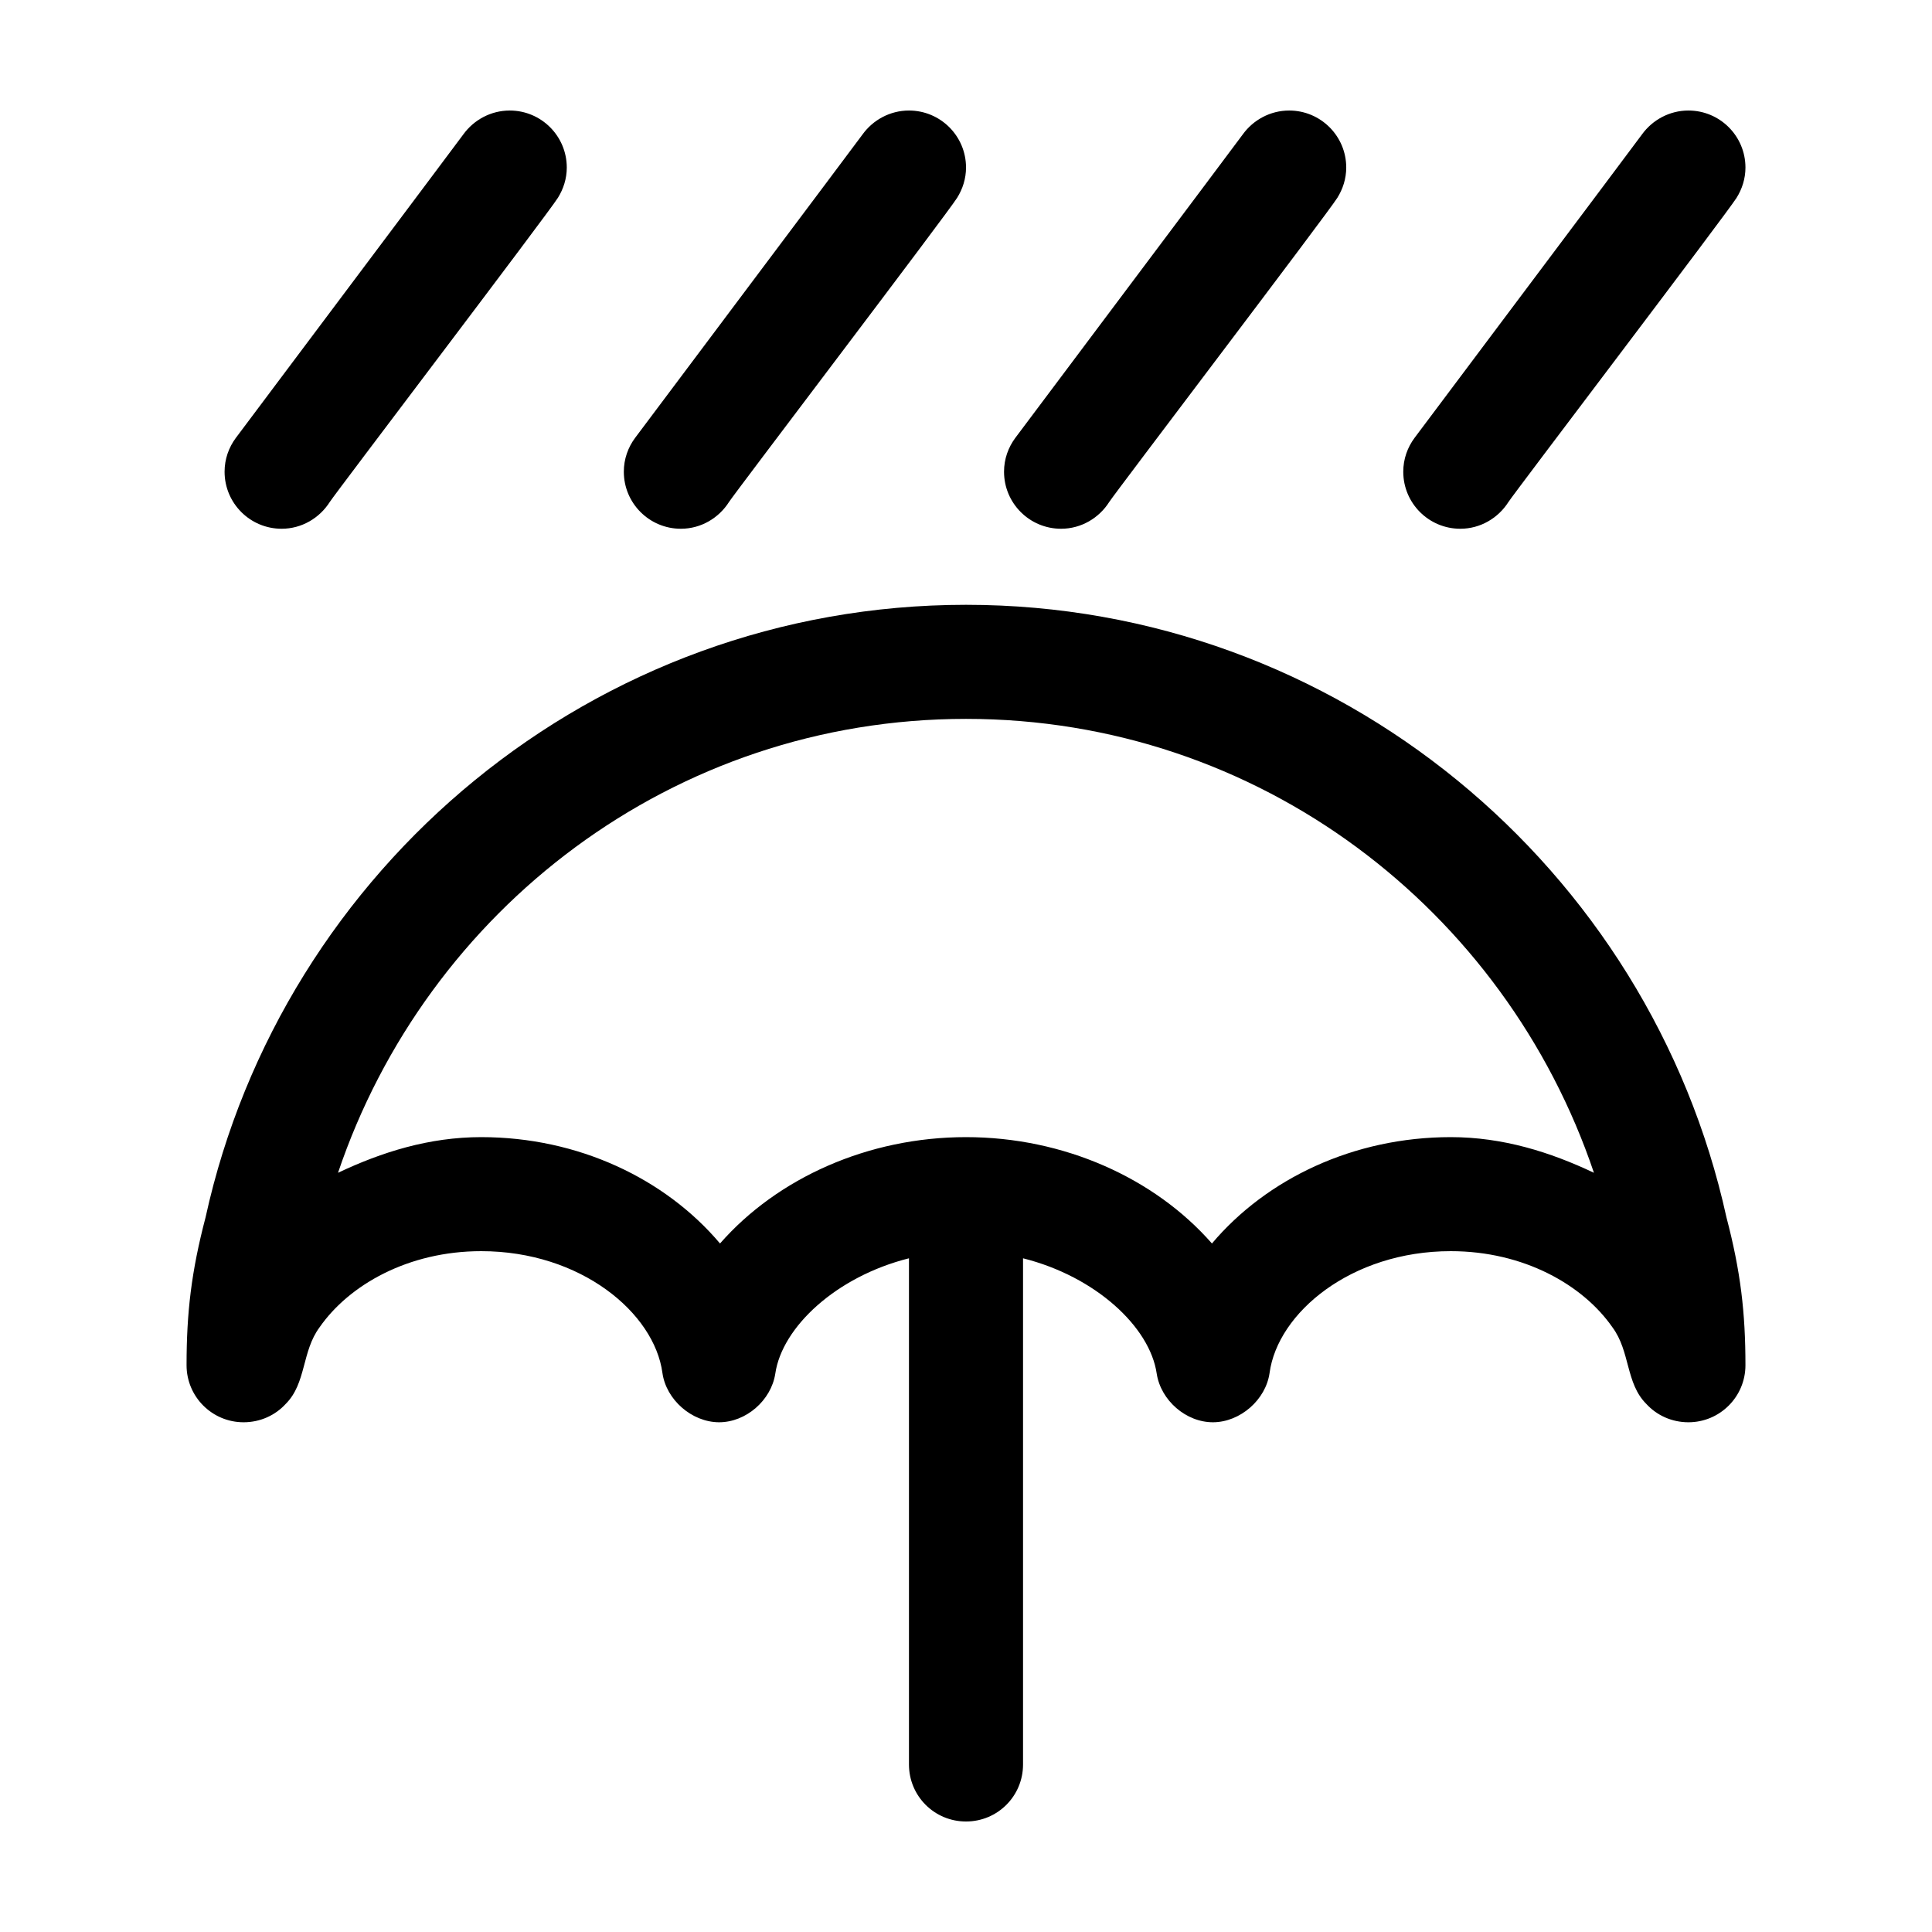 <?xml version="1.0" encoding="UTF-8"?>
<!-- Uploaded to: SVG Repo, www.svgrepo.com, Generator: SVG Repo Mixer Tools -->
<svg fill="#000000" width="800px" height="800px" version="1.1" viewBox="144 144 512 512" xmlns="http://www.w3.org/2000/svg">
 <path d="m279.09 173.29c-5.035 0-9.535 2.512-12.281 6.297-1.809 2.492-57.547 76.742-60.301 80.453-1.867 2.512-2.992 5.602-2.992 8.973 0 8.348 6.769 15.113 15.117 15.113 5.363 0 10.07-2.867 12.75-7.082 1.492-2.344 57.785-76.355 60.457-80.609 1.461-2.328 2.363-5.082 2.363-8.031 0-8.348-6.769-15.113-15.113-15.113zm105.8 0c-5.035 0-9.531 2.512-12.277 6.297-1.809 2.492-57.547 76.742-60.301 80.453-1.867 2.512-2.992 5.602-2.992 8.973 0 8.348 6.766 15.113 15.113 15.113 5.367 0 10.07-2.867 12.754-7.082 1.488-2.344 57.785-76.355 60.457-80.609 1.461-2.328 2.363-5.082 2.363-8.031 0-8.348-6.769-15.113-15.117-15.113zm100.76 0c-5.035 0-9.531 2.512-12.277 6.297-1.809 2.492-57.547 76.742-60.301 80.453-1.867 2.512-2.992 5.602-2.992 8.973 0 8.348 6.766 15.113 15.113 15.113 5.367 0 10.074-2.867 12.754-7.082 1.488-2.344 57.785-76.355 60.457-80.609 1.461-2.328 2.363-5.082 2.363-8.031 0-8.348-6.769-15.113-15.117-15.113zm105.8 0c-5.035 0-9.531 2.512-12.281 6.297-1.805 2.492-57.543 76.742-60.297 80.453-1.867 2.512-2.992 5.602-2.992 8.973 0 8.348 6.766 15.113 15.113 15.113 5.367 0 10.07-2.867 12.754-7.082 1.488-2.344 57.781-76.355 60.457-80.609 1.461-2.328 2.359-5.082 2.359-8.031 0-8.348-6.766-15.113-15.113-15.113zm-191.45 130.99c-98.633 0-181.21 69.785-201.52 162.32-3.773 14.352-5.039 25.293-5.039 39.199 0 8.348 6.766 15.117 15.113 15.117 4.426 0 8.414-1.852 11.18-4.883 5.477-5.477 4.199-13.895 8.973-20.309 7.797-11.195 23.449-20.152 42.824-20.152 26.41 0 45.875 16.363 48.02 32.273 1 7.117 7.773 13.02 14.957 13.07 7.184 0.035 13.879-5.809 14.957-12.91 1.801-12.332 16.168-25.711 35.422-30.543v134.14c0 8.375 6.742 15.113 15.117 15.113 8.371 0 15.113-6.738 15.113-15.113v-134.14c19.254 4.832 33.621 18.211 35.422 30.543 1.078 7.102 7.773 12.945 14.957 12.91 7.184-0.039 13.957-5.957 14.957-13.07 2.144-15.91 21.609-32.273 48.02-32.273 19.375 0 35.027 8.957 42.824 20.152 4.773 6.414 3.496 14.832 8.977 20.309 2.762 3.031 6.75 4.883 11.176 4.883 8.348 0 15.113-6.769 15.113-15.117 0-13.906-1.266-24.848-5.035-39.199-20.32-92.539-102.89-162.32-201.52-162.32zm0 30.23c77.719 0 142.9 50.625 166.41 120.29-11.566-5.481-24.133-9.449-37.945-9.449-25.734 0-48.793 11.023-63.289 28.184-15.219-17.367-39.281-28.184-65.18-28.184-25.902 0-49.965 10.816-65.184 28.184-14.496-17.16-37.555-28.184-63.289-28.184-13.809 0-26.375 3.969-37.945 9.449 23.512-69.664 88.695-120.29 166.42-120.29z"/>
</svg>